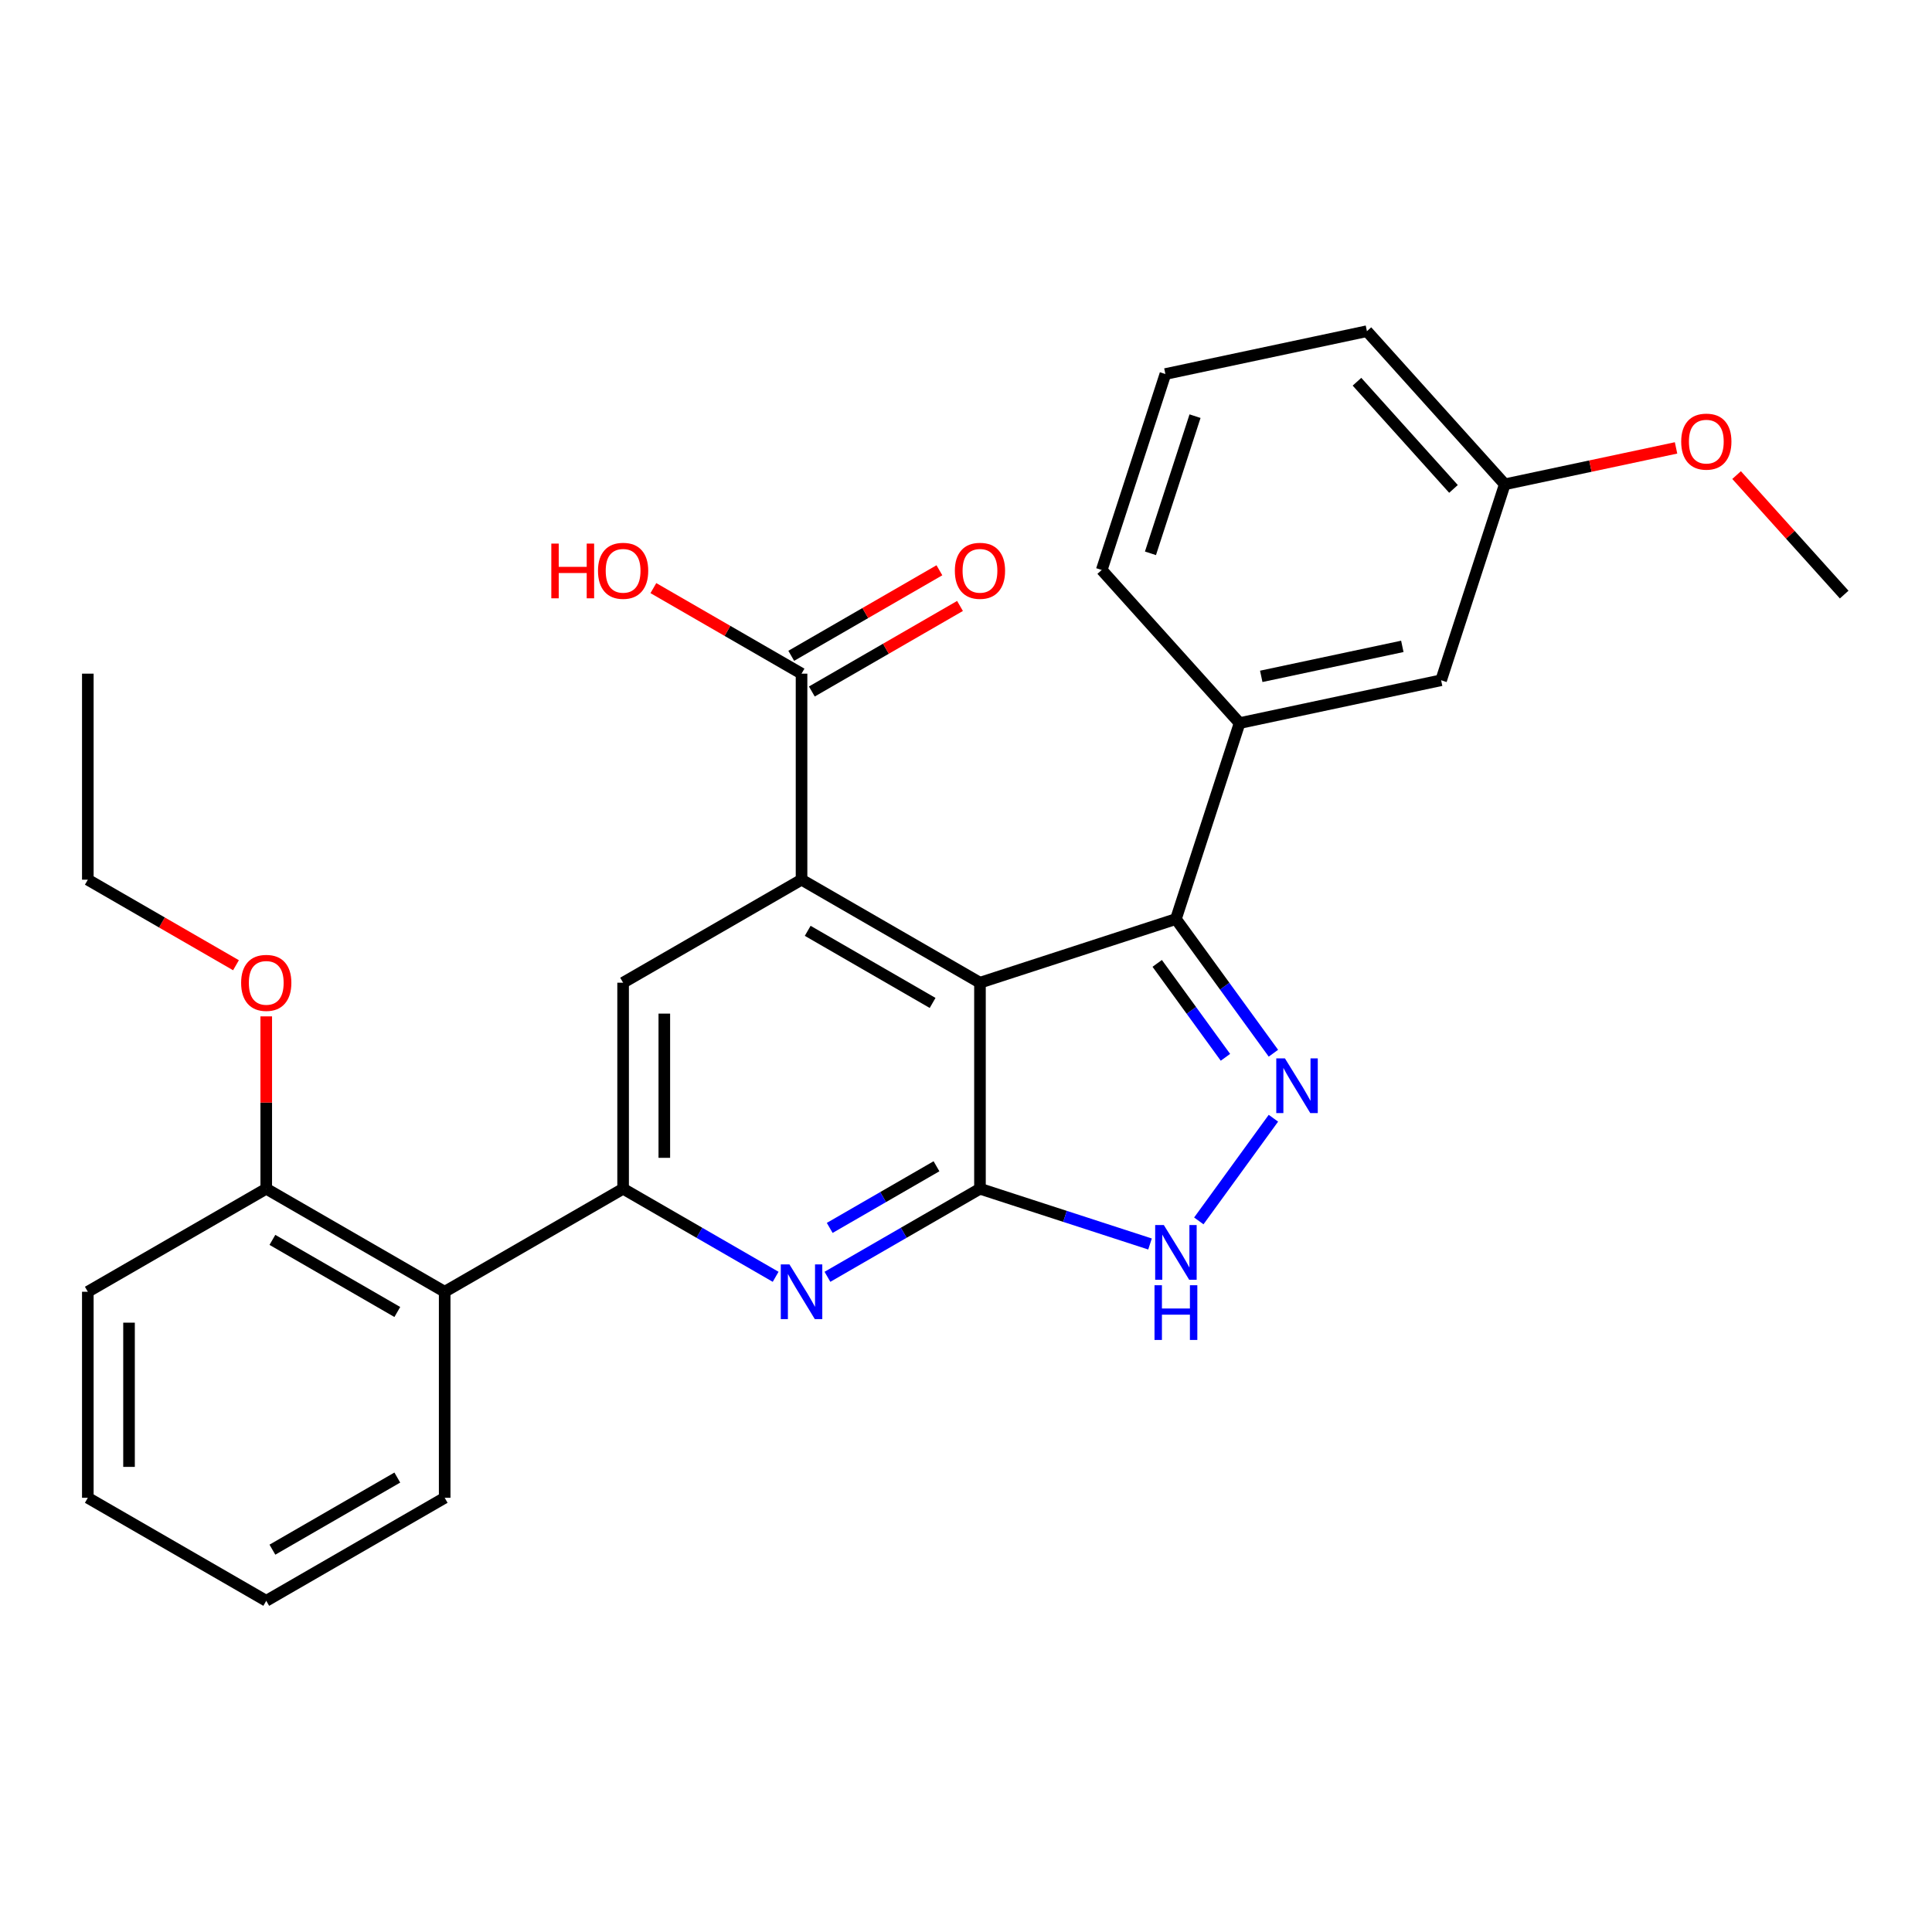 <?xml version='1.0' encoding='iso-8859-1'?>
<svg version='1.1' baseProfile='full'
              xmlns='http://www.w3.org/2000/svg'
                      xmlns:rdkit='http://www.rdkit.org/xml'
                      xmlns:xlink='http://www.w3.org/1999/xlink'
                  xml:space='preserve'
width='1000px' height='1000px' viewBox='0 0 1000 1000'>
<!-- END OF HEADER -->
<rect style='opacity:1.0;fill:#FFFFFF;stroke:none' width='1000' height='1000' x='0' y='0'> </rect>
<path class='bond-0' d='M 507.231,508.648 L 507.231,615.291' style='fill:none;fill-rule:evenodd;stroke:#000000;stroke-width:6px;stroke-linecap:butt;stroke-linejoin:miter;stroke-opacity:1' />
<path class='bond-1' d='M 507.231,508.648 L 414.876,455.327' style='fill:none;fill-rule:evenodd;stroke:#000000;stroke-width:6px;stroke-linecap:butt;stroke-linejoin:miter;stroke-opacity:1' />
<path class='bond-1' d='M 482.713,519.121 L 418.065,481.796' style='fill:none;fill-rule:evenodd;stroke:#000000;stroke-width:6px;stroke-linecap:butt;stroke-linejoin:miter;stroke-opacity:1' />
<path class='bond-3' d='M 507.231,508.648 L 608.654,475.694' style='fill:none;fill-rule:evenodd;stroke:#000000;stroke-width:6px;stroke-linecap:butt;stroke-linejoin:miter;stroke-opacity:1' />
<path class='bond-4' d='M 507.231,615.291 L 467.756,638.081' style='fill:none;fill-rule:evenodd;stroke:#000000;stroke-width:6px;stroke-linecap:butt;stroke-linejoin:miter;stroke-opacity:1' />
<path class='bond-4' d='M 467.756,638.081 L 428.282,660.872' style='fill:none;fill-rule:evenodd;stroke:#0000FF;stroke-width:6px;stroke-linecap:butt;stroke-linejoin:miter;stroke-opacity:1' />
<path class='bond-4' d='M 484.724,603.657 L 457.092,619.61' style='fill:none;fill-rule:evenodd;stroke:#000000;stroke-width:6px;stroke-linecap:butt;stroke-linejoin:miter;stroke-opacity:1' />
<path class='bond-4' d='M 457.092,619.61 L 429.46,635.564' style='fill:none;fill-rule:evenodd;stroke:#0000FF;stroke-width:6px;stroke-linecap:butt;stroke-linejoin:miter;stroke-opacity:1' />
<path class='bond-5' d='M 507.231,615.291 L 551.24,629.59' style='fill:none;fill-rule:evenodd;stroke:#000000;stroke-width:6px;stroke-linecap:butt;stroke-linejoin:miter;stroke-opacity:1' />
<path class='bond-5' d='M 551.24,629.59 L 595.248,643.889' style='fill:none;fill-rule:evenodd;stroke:#0000FF;stroke-width:6px;stroke-linecap:butt;stroke-linejoin:miter;stroke-opacity:1' />
<path class='bond-7' d='M 414.876,455.327 L 322.52,508.648' style='fill:none;fill-rule:evenodd;stroke:#000000;stroke-width:6px;stroke-linecap:butt;stroke-linejoin:miter;stroke-opacity:1' />
<path class='bond-8' d='M 414.876,455.327 L 414.876,348.684' style='fill:none;fill-rule:evenodd;stroke:#000000;stroke-width:6px;stroke-linecap:butt;stroke-linejoin:miter;stroke-opacity:1' />
<path class='bond-2' d='M 659.112,545.143 L 633.883,510.418' style='fill:none;fill-rule:evenodd;stroke:#0000FF;stroke-width:6px;stroke-linecap:butt;stroke-linejoin:miter;stroke-opacity:1' />
<path class='bond-2' d='M 633.883,510.418 L 608.654,475.694' style='fill:none;fill-rule:evenodd;stroke:#000000;stroke-width:6px;stroke-linecap:butt;stroke-linejoin:miter;stroke-opacity:1' />
<path class='bond-2' d='M 634.288,547.262 L 616.628,522.955' style='fill:none;fill-rule:evenodd;stroke:#0000FF;stroke-width:6px;stroke-linecap:butt;stroke-linejoin:miter;stroke-opacity:1' />
<path class='bond-2' d='M 616.628,522.955 L 598.968,498.648' style='fill:none;fill-rule:evenodd;stroke:#000000;stroke-width:6px;stroke-linecap:butt;stroke-linejoin:miter;stroke-opacity:1' />
<path class='bond-28' d='M 659.112,578.795 L 620.501,631.939' style='fill:none;fill-rule:evenodd;stroke:#0000FF;stroke-width:6px;stroke-linecap:butt;stroke-linejoin:miter;stroke-opacity:1' />
<path class='bond-10' d='M 608.654,475.694 L 641.609,374.27' style='fill:none;fill-rule:evenodd;stroke:#000000;stroke-width:6px;stroke-linecap:butt;stroke-linejoin:miter;stroke-opacity:1' />
<path class='bond-29' d='M 401.47,660.872 L 361.995,638.081' style='fill:none;fill-rule:evenodd;stroke:#0000FF;stroke-width:6px;stroke-linecap:butt;stroke-linejoin:miter;stroke-opacity:1' />
<path class='bond-29' d='M 361.995,638.081 L 322.52,615.291' style='fill:none;fill-rule:evenodd;stroke:#000000;stroke-width:6px;stroke-linecap:butt;stroke-linejoin:miter;stroke-opacity:1' />
<path class='bond-6' d='M 322.52,615.291 L 322.52,508.648' style='fill:none;fill-rule:evenodd;stroke:#000000;stroke-width:6px;stroke-linecap:butt;stroke-linejoin:miter;stroke-opacity:1' />
<path class='bond-6' d='M 343.849,599.294 L 343.849,524.644' style='fill:none;fill-rule:evenodd;stroke:#000000;stroke-width:6px;stroke-linecap:butt;stroke-linejoin:miter;stroke-opacity:1' />
<path class='bond-9' d='M 322.52,615.291 L 230.165,668.612' style='fill:none;fill-rule:evenodd;stroke:#000000;stroke-width:6px;stroke-linecap:butt;stroke-linejoin:miter;stroke-opacity:1' />
<path class='bond-13' d='M 420.208,357.919 L 458.552,335.781' style='fill:none;fill-rule:evenodd;stroke:#000000;stroke-width:6px;stroke-linecap:butt;stroke-linejoin:miter;stroke-opacity:1' />
<path class='bond-13' d='M 458.552,335.781 L 496.897,313.643' style='fill:none;fill-rule:evenodd;stroke:#FF0000;stroke-width:6px;stroke-linecap:butt;stroke-linejoin:miter;stroke-opacity:1' />
<path class='bond-13' d='M 409.544,339.448 L 447.888,317.31' style='fill:none;fill-rule:evenodd;stroke:#000000;stroke-width:6px;stroke-linecap:butt;stroke-linejoin:miter;stroke-opacity:1' />
<path class='bond-13' d='M 447.888,317.31 L 486.233,295.172' style='fill:none;fill-rule:evenodd;stroke:#FF0000;stroke-width:6px;stroke-linecap:butt;stroke-linejoin:miter;stroke-opacity:1' />
<path class='bond-14' d='M 414.876,348.684 L 376.531,326.546' style='fill:none;fill-rule:evenodd;stroke:#000000;stroke-width:6px;stroke-linecap:butt;stroke-linejoin:miter;stroke-opacity:1' />
<path class='bond-14' d='M 376.531,326.546 L 338.186,304.407' style='fill:none;fill-rule:evenodd;stroke:#FF0000;stroke-width:6px;stroke-linecap:butt;stroke-linejoin:miter;stroke-opacity:1' />
<path class='bond-12' d='M 230.165,668.612 L 137.81,615.291' style='fill:none;fill-rule:evenodd;stroke:#000000;stroke-width:6px;stroke-linecap:butt;stroke-linejoin:miter;stroke-opacity:1' />
<path class='bond-12' d='M 205.648,679.085 L 140.999,641.76' style='fill:none;fill-rule:evenodd;stroke:#000000;stroke-width:6px;stroke-linecap:butt;stroke-linejoin:miter;stroke-opacity:1' />
<path class='bond-18' d='M 230.165,668.612 L 230.165,775.255' style='fill:none;fill-rule:evenodd;stroke:#000000;stroke-width:6px;stroke-linecap:butt;stroke-linejoin:miter;stroke-opacity:1' />
<path class='bond-11' d='M 641.609,374.27 L 745.921,352.098' style='fill:none;fill-rule:evenodd;stroke:#000000;stroke-width:6px;stroke-linecap:butt;stroke-linejoin:miter;stroke-opacity:1' />
<path class='bond-11' d='M 652.821,350.082 L 725.84,334.561' style='fill:none;fill-rule:evenodd;stroke:#000000;stroke-width:6px;stroke-linecap:butt;stroke-linejoin:miter;stroke-opacity:1' />
<path class='bond-17' d='M 641.609,374.27 L 570.251,295.019' style='fill:none;fill-rule:evenodd;stroke:#000000;stroke-width:6px;stroke-linecap:butt;stroke-linejoin:miter;stroke-opacity:1' />
<path class='bond-15' d='M 745.921,352.098 L 778.875,250.675' style='fill:none;fill-rule:evenodd;stroke:#000000;stroke-width:6px;stroke-linecap:butt;stroke-linejoin:miter;stroke-opacity:1' />
<path class='bond-16' d='M 137.81,615.291 L 137.81,570.682' style='fill:none;fill-rule:evenodd;stroke:#000000;stroke-width:6px;stroke-linecap:butt;stroke-linejoin:miter;stroke-opacity:1' />
<path class='bond-16' d='M 137.81,570.682 L 137.81,526.074' style='fill:none;fill-rule:evenodd;stroke:#FF0000;stroke-width:6px;stroke-linecap:butt;stroke-linejoin:miter;stroke-opacity:1' />
<path class='bond-21' d='M 137.81,615.291 L 45.455,668.612' style='fill:none;fill-rule:evenodd;stroke:#000000;stroke-width:6px;stroke-linecap:butt;stroke-linejoin:miter;stroke-opacity:1' />
<path class='bond-19' d='M 778.875,250.675 L 823.198,241.254' style='fill:none;fill-rule:evenodd;stroke:#000000;stroke-width:6px;stroke-linecap:butt;stroke-linejoin:miter;stroke-opacity:1' />
<path class='bond-19' d='M 823.198,241.254 L 867.521,231.833' style='fill:none;fill-rule:evenodd;stroke:#FF0000;stroke-width:6px;stroke-linecap:butt;stroke-linejoin:miter;stroke-opacity:1' />
<path class='bond-30' d='M 778.875,250.675 L 707.517,171.424' style='fill:none;fill-rule:evenodd;stroke:#000000;stroke-width:6px;stroke-linecap:butt;stroke-linejoin:miter;stroke-opacity:1' />
<path class='bond-30' d='M 752.321,253.059 L 702.371,197.583' style='fill:none;fill-rule:evenodd;stroke:#000000;stroke-width:6px;stroke-linecap:butt;stroke-linejoin:miter;stroke-opacity:1' />
<path class='bond-23' d='M 122.144,499.603 L 83.799,477.465' style='fill:none;fill-rule:evenodd;stroke:#FF0000;stroke-width:6px;stroke-linecap:butt;stroke-linejoin:miter;stroke-opacity:1' />
<path class='bond-23' d='M 83.799,477.465 L 45.455,455.327' style='fill:none;fill-rule:evenodd;stroke:#000000;stroke-width:6px;stroke-linecap:butt;stroke-linejoin:miter;stroke-opacity:1' />
<path class='bond-20' d='M 570.251,295.019 L 603.205,193.596' style='fill:none;fill-rule:evenodd;stroke:#000000;stroke-width:6px;stroke-linecap:butt;stroke-linejoin:miter;stroke-opacity:1' />
<path class='bond-20' d='M 595.478,286.397 L 618.547,215.401' style='fill:none;fill-rule:evenodd;stroke:#000000;stroke-width:6px;stroke-linecap:butt;stroke-linejoin:miter;stroke-opacity:1' />
<path class='bond-25' d='M 230.165,775.255 L 137.81,828.576' style='fill:none;fill-rule:evenodd;stroke:#000000;stroke-width:6px;stroke-linecap:butt;stroke-linejoin:miter;stroke-opacity:1' />
<path class='bond-25' d='M 205.648,764.782 L 140.999,802.107' style='fill:none;fill-rule:evenodd;stroke:#000000;stroke-width:6px;stroke-linecap:butt;stroke-linejoin:miter;stroke-opacity:1' />
<path class='bond-24' d='M 898.854,245.902 L 926.7,276.828' style='fill:none;fill-rule:evenodd;stroke:#FF0000;stroke-width:6px;stroke-linecap:butt;stroke-linejoin:miter;stroke-opacity:1' />
<path class='bond-24' d='M 926.7,276.828 L 954.545,307.754' style='fill:none;fill-rule:evenodd;stroke:#000000;stroke-width:6px;stroke-linecap:butt;stroke-linejoin:miter;stroke-opacity:1' />
<path class='bond-22' d='M 603.205,193.596 L 707.517,171.424' style='fill:none;fill-rule:evenodd;stroke:#000000;stroke-width:6px;stroke-linecap:butt;stroke-linejoin:miter;stroke-opacity:1' />
<path class='bond-31' d='M 45.455,668.612 L 45.455,775.255' style='fill:none;fill-rule:evenodd;stroke:#000000;stroke-width:6px;stroke-linecap:butt;stroke-linejoin:miter;stroke-opacity:1' />
<path class='bond-31' d='M 66.783,684.608 L 66.783,759.258' style='fill:none;fill-rule:evenodd;stroke:#000000;stroke-width:6px;stroke-linecap:butt;stroke-linejoin:miter;stroke-opacity:1' />
<path class='bond-26' d='M 45.455,455.327 L 45.455,348.684' style='fill:none;fill-rule:evenodd;stroke:#000000;stroke-width:6px;stroke-linecap:butt;stroke-linejoin:miter;stroke-opacity:1' />
<path class='bond-27' d='M 137.81,828.576 L 45.455,775.255' style='fill:none;fill-rule:evenodd;stroke:#000000;stroke-width:6px;stroke-linecap:butt;stroke-linejoin:miter;stroke-opacity:1' />
<path  class='atom-3' d='M 665.077 547.809
L 674.357 562.809
Q 675.277 564.289, 676.757 566.969
Q 678.237 569.649, 678.317 569.809
L 678.317 547.809
L 682.077 547.809
L 682.077 576.129
L 678.197 576.129
L 668.237 559.729
Q 667.077 557.809, 665.837 555.609
Q 664.637 553.409, 664.277 552.729
L 664.277 576.129
L 660.597 576.129
L 660.597 547.809
L 665.077 547.809
' fill='#0000FF'/>
<path  class='atom-5' d='M 408.616 654.452
L 417.896 669.452
Q 418.816 670.932, 420.296 673.612
Q 421.776 676.292, 421.856 676.452
L 421.856 654.452
L 425.616 654.452
L 425.616 682.772
L 421.736 682.772
L 411.776 666.372
Q 410.616 664.452, 409.376 662.252
Q 408.176 660.052, 407.816 659.372
L 407.816 682.772
L 404.136 682.772
L 404.136 654.452
L 408.616 654.452
' fill='#0000FF'/>
<path  class='atom-6' d='M 602.394 634.085
L 611.674 649.085
Q 612.594 650.565, 614.074 653.245
Q 615.554 655.925, 615.634 656.085
L 615.634 634.085
L 619.394 634.085
L 619.394 662.405
L 615.514 662.405
L 605.554 646.005
Q 604.394 644.085, 603.154 641.885
Q 601.954 639.685, 601.594 639.005
L 601.594 662.405
L 597.914 662.405
L 597.914 634.085
L 602.394 634.085
' fill='#0000FF'/>
<path  class='atom-6' d='M 597.574 665.237
L 601.414 665.237
L 601.414 677.277
L 615.894 677.277
L 615.894 665.237
L 619.734 665.237
L 619.734 693.557
L 615.894 693.557
L 615.894 680.477
L 601.414 680.477
L 601.414 693.557
L 597.574 693.557
L 597.574 665.237
' fill='#0000FF'/>
<path  class='atom-14' d='M 494.231 295.443
Q 494.231 288.643, 497.591 284.843
Q 500.951 281.043, 507.231 281.043
Q 513.511 281.043, 516.871 284.843
Q 520.231 288.643, 520.231 295.443
Q 520.231 302.323, 516.831 306.243
Q 513.431 310.123, 507.231 310.123
Q 500.991 310.123, 497.591 306.243
Q 494.231 302.363, 494.231 295.443
M 507.231 306.923
Q 511.551 306.923, 513.871 304.043
Q 516.231 301.123, 516.231 295.443
Q 516.231 289.883, 513.871 287.083
Q 511.551 284.243, 507.231 284.243
Q 502.911 284.243, 500.551 287.043
Q 498.231 289.843, 498.231 295.443
Q 498.231 301.163, 500.551 304.043
Q 502.911 306.923, 507.231 306.923
' fill='#FF0000'/>
<path  class='atom-15' d='M 285.36 281.363
L 289.2 281.363
L 289.2 293.403
L 303.68 293.403
L 303.68 281.363
L 307.52 281.363
L 307.52 309.683
L 303.68 309.683
L 303.68 296.603
L 289.2 296.603
L 289.2 309.683
L 285.36 309.683
L 285.36 281.363
' fill='#FF0000'/>
<path  class='atom-15' d='M 309.52 295.443
Q 309.52 288.643, 312.88 284.843
Q 316.24 281.043, 322.52 281.043
Q 328.8 281.043, 332.16 284.843
Q 335.52 288.643, 335.52 295.443
Q 335.52 302.323, 332.12 306.243
Q 328.72 310.123, 322.52 310.123
Q 316.28 310.123, 312.88 306.243
Q 309.52 302.363, 309.52 295.443
M 322.52 306.923
Q 326.84 306.923, 329.16 304.043
Q 331.52 301.123, 331.52 295.443
Q 331.52 289.883, 329.16 287.083
Q 326.84 284.243, 322.52 284.243
Q 318.2 284.243, 315.84 287.043
Q 313.52 289.843, 313.52 295.443
Q 313.52 301.163, 315.84 304.043
Q 318.2 306.923, 322.52 306.923
' fill='#FF0000'/>
<path  class='atom-17' d='M 124.81 508.728
Q 124.81 501.928, 128.17 498.128
Q 131.53 494.328, 137.81 494.328
Q 144.09 494.328, 147.45 498.128
Q 150.81 501.928, 150.81 508.728
Q 150.81 515.608, 147.41 519.528
Q 144.01 523.408, 137.81 523.408
Q 131.57 523.408, 128.17 519.528
Q 124.81 515.648, 124.81 508.728
M 137.81 520.208
Q 142.13 520.208, 144.45 517.328
Q 146.81 514.408, 146.81 508.728
Q 146.81 503.168, 144.45 500.368
Q 142.13 497.528, 137.81 497.528
Q 133.49 497.528, 131.13 500.328
Q 128.81 503.128, 128.81 508.728
Q 128.81 514.448, 131.13 517.328
Q 133.49 520.208, 137.81 520.208
' fill='#FF0000'/>
<path  class='atom-20' d='M 870.188 228.583
Q 870.188 221.783, 873.548 217.983
Q 876.908 214.183, 883.188 214.183
Q 889.468 214.183, 892.828 217.983
Q 896.188 221.783, 896.188 228.583
Q 896.188 235.463, 892.788 239.383
Q 889.388 243.263, 883.188 243.263
Q 876.948 243.263, 873.548 239.383
Q 870.188 235.503, 870.188 228.583
M 883.188 240.063
Q 887.508 240.063, 889.828 237.183
Q 892.188 234.263, 892.188 228.583
Q 892.188 223.023, 889.828 220.223
Q 887.508 217.383, 883.188 217.383
Q 878.868 217.383, 876.508 220.183
Q 874.188 222.983, 874.188 228.583
Q 874.188 234.303, 876.508 237.183
Q 878.868 240.063, 883.188 240.063
' fill='#FF0000'/>
</svg>
